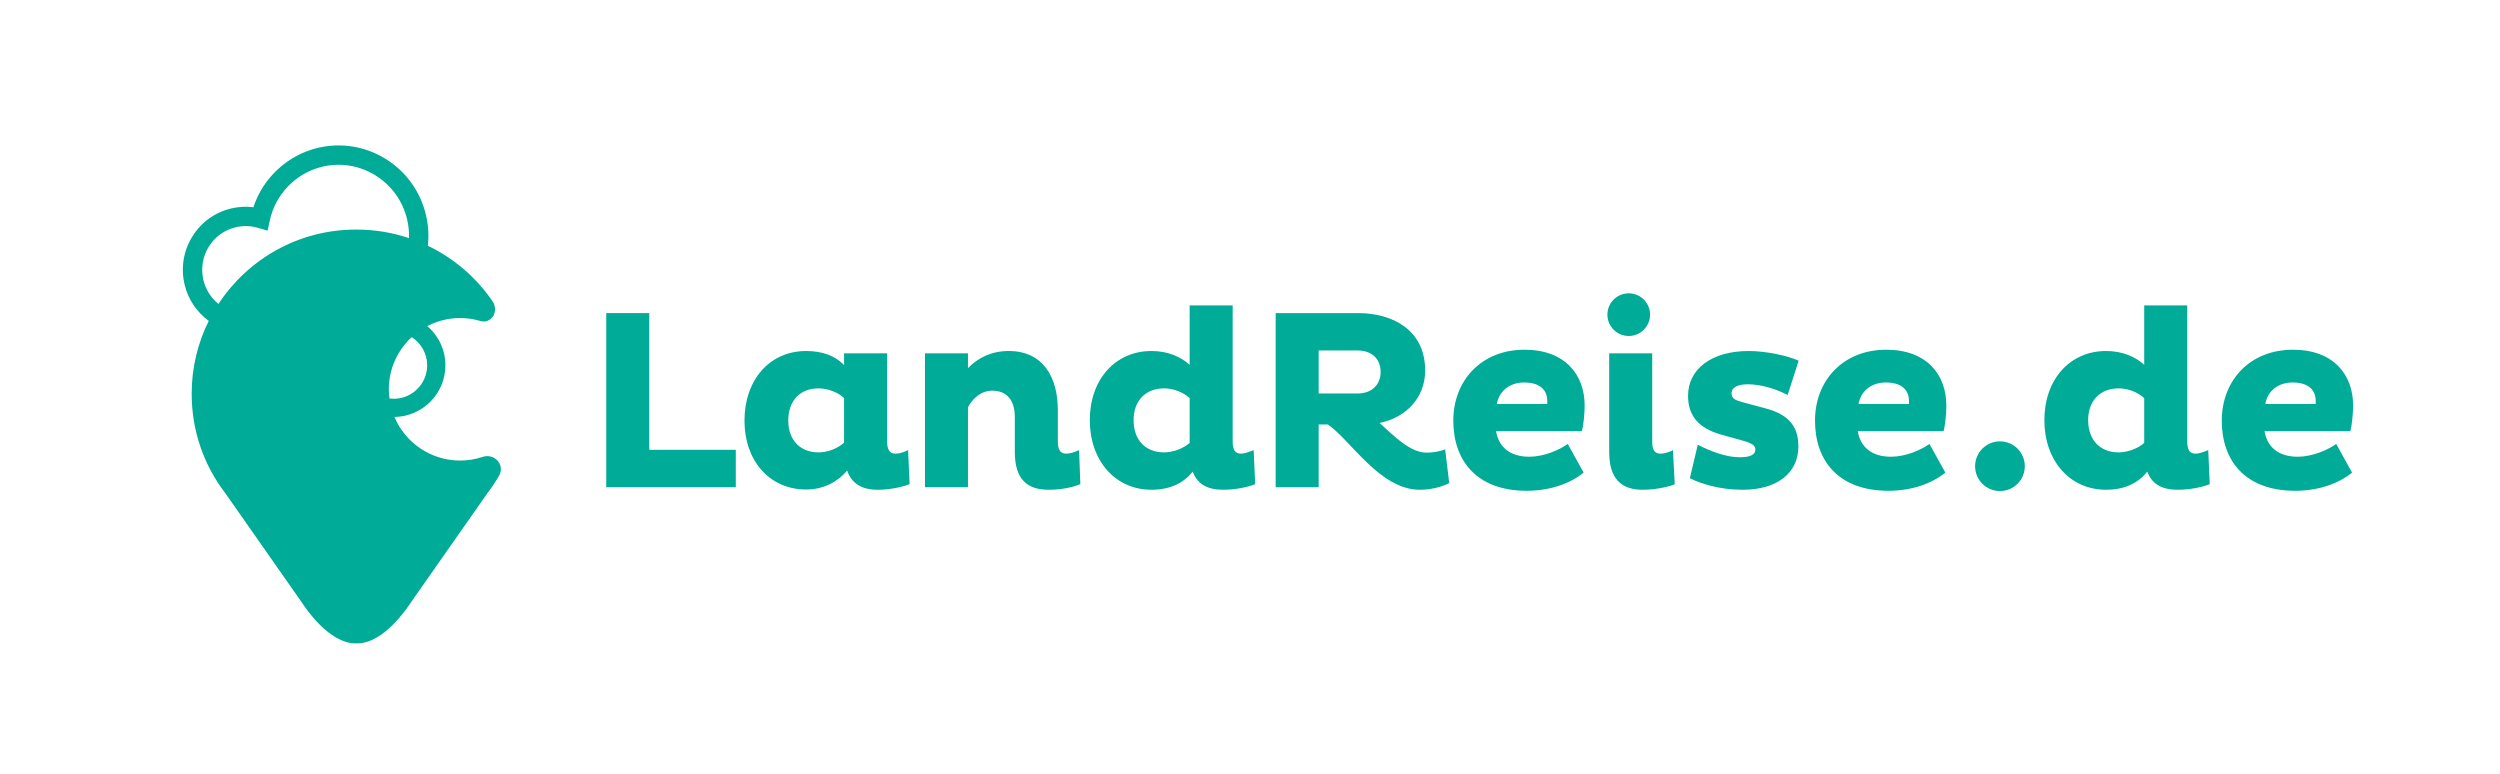 <?xml version="1.0" encoding="utf-8"?>
<!-- Generator: Adobe Illustrator 16.2.1, SVG Export Plug-In . SVG Version: 6.00 Build 0)  -->
<!DOCTYPE svg PUBLIC "-//W3C//DTD SVG 1.1//EN" "http://www.w3.org/Graphics/SVG/1.1/DTD/svg11.dtd">
<svg version="1.1" id="Ebene_1" xmlns="http://www.w3.org/2000/svg" xmlns:xlink="http://www.w3.org/1999/xlink" x="0px" y="0px"
	 width="341.813px" height="105.861px" viewBox="0 0 341.813 105.861" enable-background="new 0 0 341.813 105.861"
	 xml:space="preserve">
<path fill="#00AB97" d="M68.084,63.048c-0.494-0.603-1.331-0.837-2.083-0.584c-0.997,0.335-2.039,0.505-3.097,0.505
	c-4.03,0-7.497-2.462-8.977-5.959c3.852-0.052,6.971-3.196,6.971-7.06c0-2.104-0.93-4.047-2.474-5.366
	c1.343-0.699,2.865-1.101,4.48-1.101c0.948,0,1.885,0.138,2.788,0.406c0.624,0.187,1.277-0.034,1.664-0.562
	c0.44-0.601,0.438-1.474-0.004-2.122c-2.284-3.353-5.39-5.96-8.943-7.645l0.094,0.01c0.151-1.4,0.062-2.811-0.266-4.192
	c-0.759-3.202-2.715-5.919-5.506-7.649c-2.793-1.731-6.088-2.268-9.278-1.511c-4.142,0.983-7.483,4.102-8.809,8.112
	c-1.008-0.124-2.036-0.069-3.029,0.167c-2.238,0.531-4.134,1.906-5.338,3.872c-1.203,1.963-1.573,4.281-1.04,6.526
	c0.479,2.019,1.648,3.763,3.305,4.978c-1.492,3-2.335,6.38-2.335,9.951c0,4.974,1.594,9.685,4.612,13.625l10.489,14.977
	c0.432,0.674,3.675,5.539,7.296,5.539c0.039,0,0.079-0.002,0.119-0.003c0.039,0.001,0.078,0.003,0.118,0.003
	c3.621,0,6.864-4.865,7.296-5.539l10.49-14.977c0.59-0.771,1.134-1.587,1.621-2.428C68.609,64.388,68.546,63.613,68.084,63.048z
	 M58.405,49.95c0,2.521-2.051,4.572-4.573,4.572c-0.194,0-0.388-0.014-0.58-0.037c-0.054-0.413-0.091-0.833-0.091-1.26
	c0-2.815,1.208-5.35,3.125-7.13C57.592,46.927,58.405,48.366,58.405,49.95z M48.804,31.391l-0.083,0l-0.084,0
	c-7.845,0-14.758,4.052-18.77,10.169c-1.024-0.832-1.747-1.972-2.056-3.277c-0.371-1.559-0.114-3.169,0.72-4.532
	c0.834-1.36,2.146-2.312,3.693-2.679c0.99-0.235,2.028-0.211,3.003,0.069l1.362,0.392l0.298-1.385
	c0.779-3.618,3.595-6.505,7.176-7.354c2.5-0.594,5.083-0.173,7.273,1.185c2.191,1.359,3.728,3.494,4.325,6.01
	c0.202,0.849,0.285,1.709,0.257,2.569C53.653,31.799,51.257,31.391,48.804,31.391z"/>
<g>
	<path fill="#00AB97" d="M225.606,43.021c0,1.61-1.306,2.916-2.916,2.916c-1.611,0-2.917-1.306-2.917-2.916
		c0-1.611,1.306-2.916,2.917-2.916C224.301,40.104,225.606,41.409,225.606,43.021"/>
	<path fill="#00AB97" d="M276.842,63.742c0,1.877-1.521,3.398-3.398,3.398s-3.398-1.521-3.398-3.398s1.521-3.398,3.398-3.398
		S276.842,61.865,276.842,63.742"/>
	<path fill="#00AB97" d="M82.889,66.612V42.81h5.88v18.692h11.831v5.11H82.889z"/>
	<path fill="#00AB97" d="M121.287,60.347c0,0.91,0.245,1.68,1.12,1.68c0.63,0,1.19-0.21,1.75-0.489l0.21,4.655
		c-0.98,0.385-2.625,0.77-4.375,0.77c-2.1,0-3.535-0.805-4.166-2.625c-1.225,1.471-3.15,2.591-5.601,2.591
		c-5.005,0-8.436-3.921-8.436-9.416c0-5.566,3.43-9.521,8.436-9.521c2.275,0,4.025,0.7,5.181,1.926v-1.61h5.881V60.347z
		 M115.406,54.431c-0.735-0.734-2.135-1.33-3.5-1.33c-2.555,0-4.13,1.716-4.13,4.411c0,2.625,1.61,4.34,4.13,4.34
		c1.295,0,2.59-0.524,3.5-1.33V54.431z"/>
	<path fill="#00AB97" d="M132.345,48.306v2.03c1.331-1.4,3.221-2.346,5.566-2.346c4.726,0,6.721,3.605,6.721,8.086v4.271
		c0,0.91,0.21,1.68,1.12,1.68c0.56,0,1.19-0.21,1.785-0.489l0.175,4.655c-0.98,0.42-2.555,0.77-4.34,0.77
		c-2.94,0-4.621-1.435-4.621-5.18v-4.726c0-2.346-1.085-3.641-3.08-3.641c-1.646,0-2.8,1.225-3.326,2.275v10.921h-5.88V48.306
		H132.345z"/>
	<path fill="#00AB97" d="M168.536,41.76v18.587c0,0.945,0.21,1.68,1.12,1.68c0.49,0,1.085-0.21,1.75-0.489l0.21,4.655
		c-0.91,0.385-2.66,0.77-4.375,0.77c-2.065,0-3.5-0.699-4.166-2.484c-1.155,1.47-2.975,2.484-5.635,2.484
		c-4.971,0-8.436-3.99-8.436-9.521s3.465-9.451,8.436-9.451c2.205,0,3.99,0.771,5.215,1.891V41.76H168.536z M159.154,61.852
		c1.33,0,2.73-0.595,3.5-1.295v-6.126c-0.875-0.805-2.205-1.33-3.5-1.33c-2.52,0-4.165,1.681-4.165,4.341
		C154.989,60.137,156.599,61.852,159.154,61.852z"/>
	<path fill="#00AB97" d="M174.414,42.81h11.306c4.62,0,9.136,2.275,9.136,7.841c0,3.746-2.625,6.44-6.23,7.176
		c2.135,1.96,4.235,4.061,6.44,4.061c0.77,0,1.785-0.14,2.521-0.455l0.56,4.62c-0.98,0.49-2.416,0.91-4.025,0.91
		c-5.461,0-9.451-6.79-12.566-8.926h-1.26v8.576h-5.88V42.81z M180.294,47.92v5.881h5.321c1.925,0,3.15-1.19,3.15-2.94
		c0-1.82-1.225-2.94-3.15-2.94H180.294z"/>
	<path fill="#00AB97" d="M216.521,64.617c-1.891,1.54-4.656,2.485-7.771,2.485c-6.896,0-10.046-4.166-10.046-9.591
		c0-5.496,3.851-9.696,9.731-9.696c5.565,0,8.226,3.431,8.226,7.631c0,1.155-0.175,2.835-0.385,3.5h-11.727
		c0.351,2.136,1.855,3.501,4.551,3.501c1.96,0,4.095-0.91,5.25-1.751L216.521,64.617z M211.55,54.816c0-1.471-0.98-2.521-3.15-2.521
		s-3.465,1.33-3.746,2.94h6.896V54.816z"/>
	<path fill="#00AB97" d="M225.899,60.347c0,0.91,0.175,1.68,1.12,1.68c0.735,0,1.61-0.385,1.715-0.489l0.245,4.655
		c-0.14,0.14-2.17,0.77-4.375,0.77c-2.905,0-4.586-1.47-4.586-5.18V48.306h5.881V60.347z"/>
	<path fill="#00AB97" d="M244.415,54.011c-1.715-0.91-3.745-1.47-5.461-1.47c-1.189,0-2.205,0.35-2.205,1.225
		c0,0.7,0.455,0.945,1.505,1.226l3.256,0.875c3.325,0.91,4.375,2.695,4.375,5.181c0,3.535-2.8,5.915-7.631,5.915
		c-3.22,0-5.811-0.875-7.21-1.575l1.085-4.585c1.68,0.875,3.851,1.715,5.705,1.715c1.365,0,2.171-0.279,2.171-1.085
		c0-0.595-0.7-0.91-1.855-1.225l-2.905-0.806c-2.976-0.875-4.445-2.521-4.445-5.285c0-3.641,3.185-6.126,8.296-6.126
		c2.415,0,5.391,0.665,6.825,1.33L244.415,54.011z"/>
	<path fill="#00AB97" d="M265.975,64.617c-1.891,1.54-4.656,2.485-7.771,2.485c-6.896,0-10.046-4.166-10.046-9.591
		c0-5.496,3.851-9.696,9.731-9.696c5.565,0,8.226,3.431,8.226,7.631c0,1.155-0.175,2.835-0.385,3.5h-11.727
		c0.35,2.136,1.855,3.501,4.551,3.501c1.96,0,4.095-0.91,5.25-1.751L265.975,64.617z M261.004,54.816c0-1.471-0.98-2.521-3.15-2.521
		s-3.466,1.33-3.745,2.94h6.896V54.816z"/>
	<path fill="#00AB97" d="M299.05,41.76v18.587c0,0.945,0.21,1.68,1.12,1.68c0.49,0,1.085-0.21,1.75-0.489l0.21,4.655
		c-0.91,0.385-2.66,0.77-4.375,0.77c-2.065,0-3.501-0.699-4.166-2.484c-1.155,1.47-2.976,2.484-5.636,2.484
		c-4.97,0-8.436-3.99-8.436-9.521s3.466-9.451,8.436-9.451c2.205,0,3.991,0.771,5.216,1.891V41.76H299.05z M289.669,61.852
		c1.33,0,2.729-0.595,3.5-1.295v-6.126c-0.875-0.805-2.205-1.33-3.5-1.33c-2.521,0-4.166,1.681-4.166,4.341
		C285.503,60.137,287.113,61.852,289.669,61.852z"/>
	<path fill="#00AB97" d="M321.589,64.617c-1.891,1.54-4.656,2.485-7.771,2.485c-6.896,0-10.046-4.166-10.046-9.591
		c0-5.496,3.851-9.696,9.731-9.696c5.565,0,8.226,3.431,8.226,7.631c0,1.155-0.175,2.835-0.385,3.5h-11.727
		c0.35,2.136,1.855,3.501,4.551,3.501c1.96,0,4.095-0.91,5.25-1.751L321.589,64.617z M316.618,54.816c0-1.471-0.98-2.521-3.15-2.521
		s-3.466,1.33-3.745,2.94h6.896V54.816z"/>
</g>
</svg>
